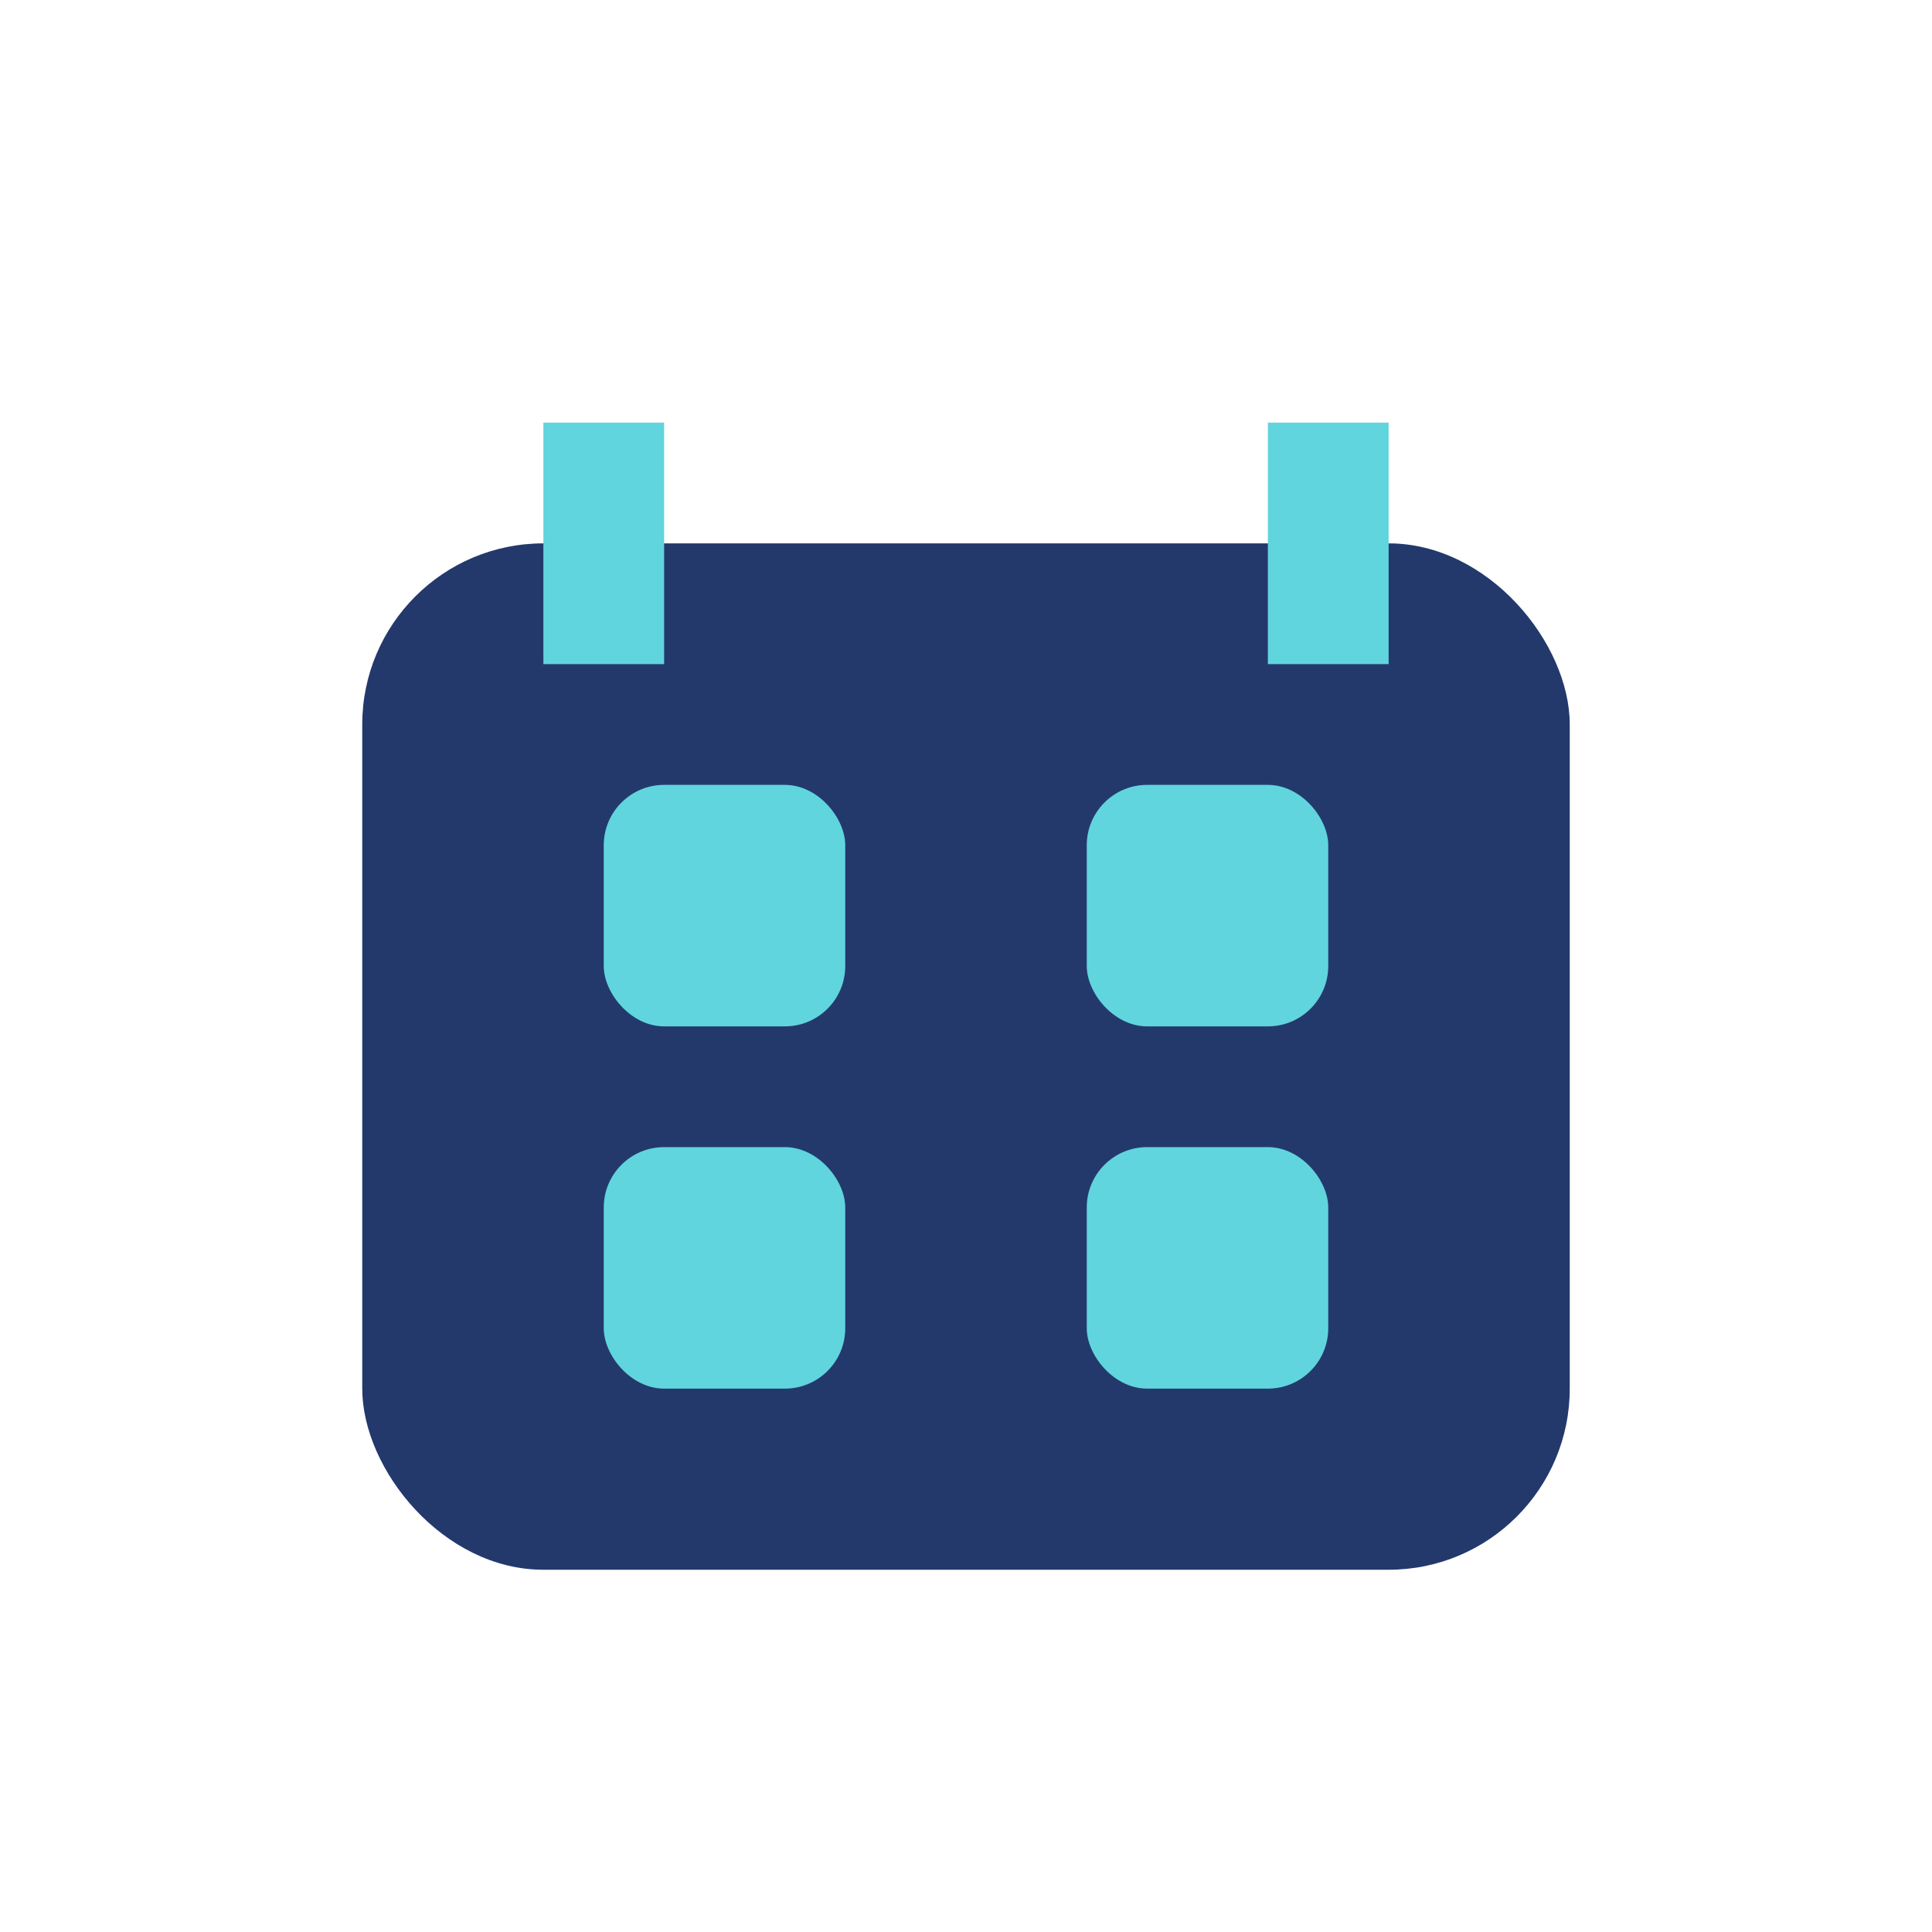 <?xml version="1.0" encoding="UTF-8"?>
<svg xmlns="http://www.w3.org/2000/svg" width="32" height="32" viewBox="0 0 32 32"><rect x="6" y="9" width="20" height="17" rx="3" fill="#23396C"/><rect x="10" y="13" width="4" height="4" rx="1" fill="#60D5DD"/><rect x="18" y="13" width="4" height="4" rx="1" fill="#60D5DD"/><rect x="10" y="19" width="4" height="4" rx="1" fill="#60D5DD"/><rect x="18" y="19" width="4" height="4" rx="1" fill="#60D5DD"/><rect x="9" y="7" width="2" height="4" fill="#60D5DD"/><rect x="21" y="7" width="2" height="4" fill="#60D5DD"/></svg>